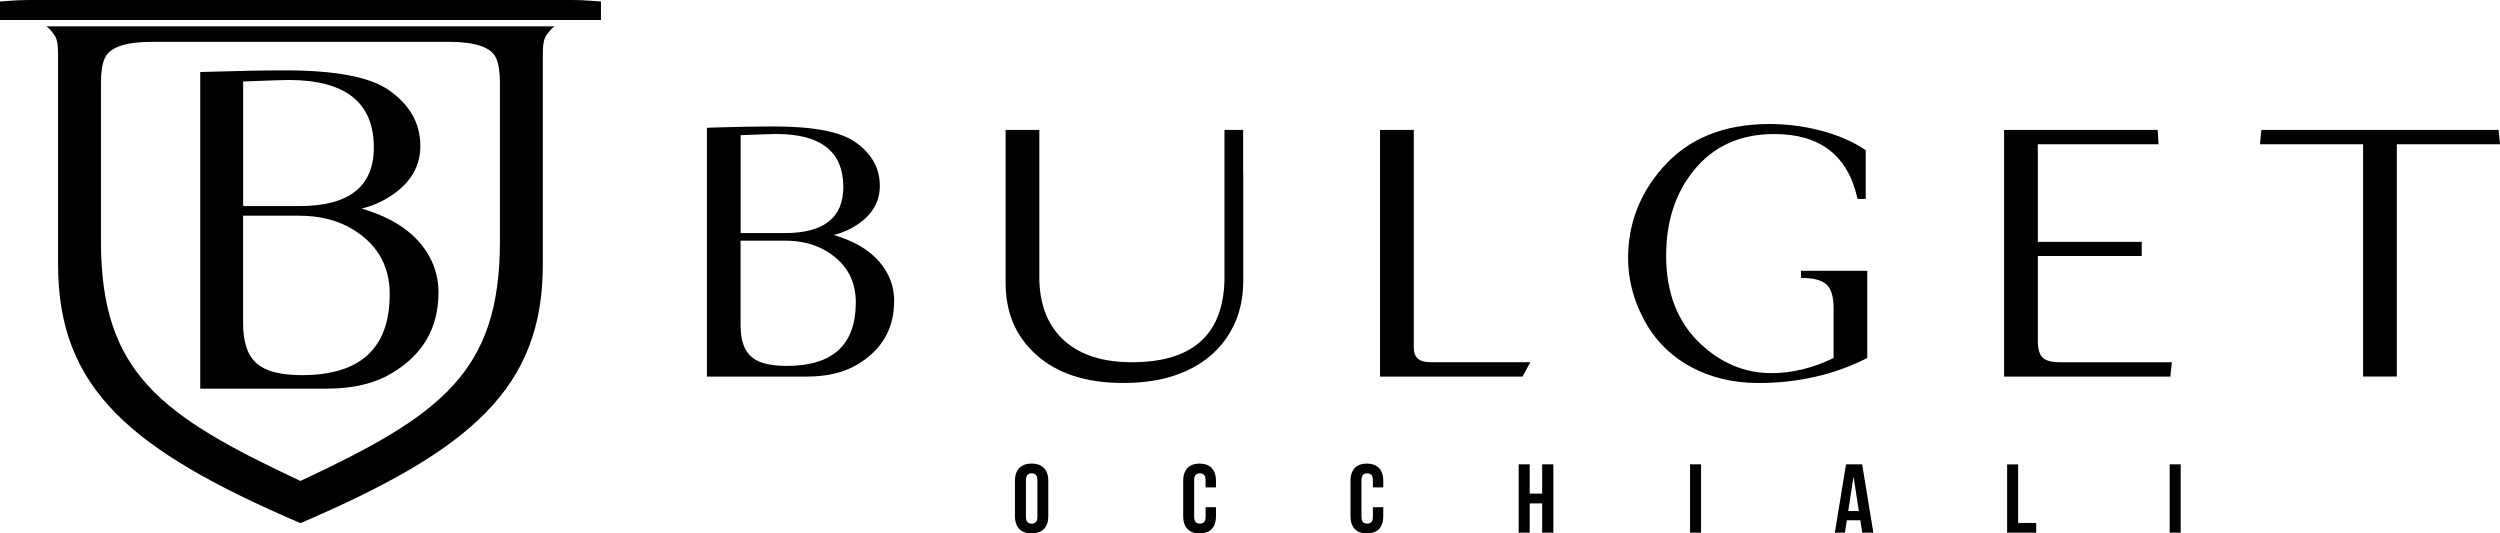 <svg xmlns="http://www.w3.org/2000/svg" width="464" height="99" viewBox="0 0 464 99" fill="none"><g clip-path="url(#clip0_633_2)"><path d="M190.416 89.098C190.416 88.645 190.514 88.332 190.701 88.132C190.889 87.932 191.147 87.836 191.477 87.845C191.807 87.845 192.065 87.932 192.253 88.132C192.44 88.323 192.529 88.645 192.538 89.098V95.937C192.538 96.389 192.44 96.711 192.253 96.903C192.065 97.103 191.807 97.198 191.477 97.19C191.147 97.19 190.889 97.103 190.701 96.903C190.514 96.711 190.416 96.389 190.416 95.937V89.098ZM188.375 95.815C188.375 96.494 188.499 97.068 188.731 97.538C188.972 98.008 189.311 98.373 189.774 98.626C190.238 98.869 190.799 98.991 191.468 99C192.137 99 192.698 98.869 193.162 98.626C193.625 98.373 193.973 98.008 194.205 97.538C194.446 97.068 194.562 96.494 194.562 95.815V89.22C194.562 88.541 194.437 87.967 194.205 87.497C193.964 87.018 193.625 86.662 193.162 86.409C192.698 86.166 192.137 86.044 191.468 86.035C190.799 86.035 190.238 86.166 189.774 86.409C189.311 86.662 188.963 87.018 188.731 87.497C188.49 87.967 188.375 88.541 188.375 89.22V95.815ZM223.758 94.136V95.946C223.758 96.25 223.714 96.485 223.624 96.668C223.535 96.85 223.419 96.981 223.259 97.059C223.099 97.146 222.911 97.181 222.697 97.181C222.483 97.181 222.296 97.146 222.136 97.059C221.975 96.981 221.859 96.85 221.77 96.668C221.681 96.485 221.636 96.25 221.636 95.946V89.107C221.636 88.654 221.735 88.341 221.922 88.141C222.109 87.941 222.367 87.845 222.697 87.854C223.027 87.854 223.286 87.941 223.473 88.141C223.66 88.332 223.749 88.654 223.758 89.107V90.464H225.684V89.228C225.684 88.55 225.568 87.975 225.336 87.506C225.104 87.027 224.766 86.67 224.32 86.418C223.874 86.174 223.312 86.053 222.644 86.044C221.975 86.044 221.414 86.174 220.968 86.418C220.513 86.67 220.174 87.027 219.952 87.506C219.72 87.975 219.604 88.55 219.604 89.228V95.824C219.604 96.502 219.72 97.077 219.952 97.547C220.183 98.016 220.522 98.382 220.968 98.634C221.422 98.878 221.975 99 222.644 99.008C223.312 99.008 223.874 98.878 224.32 98.634C224.775 98.382 225.113 98.016 225.336 97.547C225.568 97.077 225.684 96.502 225.684 95.824V94.136H223.758ZM254.809 94.136V95.946C254.809 96.25 254.765 96.485 254.676 96.668C254.586 96.85 254.47 96.981 254.31 97.059C254.15 97.146 253.962 97.181 253.748 97.181C253.534 97.181 253.338 97.146 253.187 97.059C253.026 96.981 252.91 96.85 252.821 96.668C252.732 96.485 252.687 96.25 252.687 95.946V89.107C252.687 88.654 252.786 88.341 252.973 88.141C253.16 87.941 253.418 87.845 253.748 87.854C254.078 87.854 254.328 87.941 254.524 88.141C254.711 88.332 254.8 88.654 254.809 89.107V90.464H256.735V89.228C256.735 88.55 256.619 87.975 256.387 87.506C256.155 87.027 255.817 86.67 255.371 86.418C254.916 86.174 254.355 86.053 253.695 86.044C253.026 86.044 252.465 86.174 252.019 86.418C251.564 86.67 251.225 87.027 251.003 87.506C250.771 87.975 250.655 88.55 250.655 89.228V95.824C250.655 96.502 250.771 97.077 251.003 97.547C251.234 98.016 251.573 98.382 252.019 98.634C252.474 98.878 253.026 99 253.695 99.008C254.363 99.008 254.925 98.878 255.371 98.634C255.826 98.382 256.164 98.016 256.387 97.547C256.619 97.077 256.735 96.502 256.735 95.824V94.136H254.809ZM283.908 93.431H286.226V98.86H288.303V86.183H286.226V91.612H283.908V86.183H281.866V98.86H283.908V93.431ZM313.675 98.86H315.717V86.183H313.675V98.86ZM345.609 86.183H342.622L340.545 98.86H342.417L342.774 96.563H345.279L345.635 98.86H347.695L345.618 86.183H345.609ZM344.013 88.428L345.002 94.841H343.032L344.013 88.428ZM372.514 98.86H377.917V97.051H374.565V86.192H372.523V98.869L372.514 98.86ZM402.692 98.86H404.733V86.183H402.692V98.86Z" fill="black"></path><path d="M10.778 10.119V49.082C10.778 72.001 24.026 83.486 55.763 97.094C87.501 83.486 100.749 72.001 100.749 49.082V10.119C100.749 7.109 101.221 6.717 102.113 5.63C102.336 5.351 102.603 5.107 102.915 4.89H8.612C8.924 5.107 9.191 5.351 9.423 5.63C10.306 6.717 10.778 7.109 10.778 10.119ZM108.157 3.715H111.536V0.278C110.35 0.218 108.558 0 106.142 0H5.385C2.969 0 1.186 0.218 0 0.278V3.715H108.157ZM55.763 89.264C29.758 77.1 18.739 69.147 18.739 44.81V15.349C18.739 13.365 18.98 11.842 19.444 10.798C20.344 8.779 23.268 7.77 28.163 7.77H83.373C88.268 7.77 91.183 8.779 92.083 10.798C92.547 11.842 92.779 13.365 92.787 15.349V44.81C92.787 69.147 81.769 77.1 55.763 89.264Z" fill="black"></path><path d="M81.376 54.338C81.376 60.925 78.425 65.954 72.515 69.382C69.403 71.209 65.454 72.132 60.666 72.132H37.166V13.374C37.586 13.356 38.022 13.339 38.477 13.33C44.12 13.156 48.934 13.06 52.901 13.06C62.245 13.06 68.654 14.279 72.158 16.715C76.054 19.43 78.015 22.893 78.015 27.095C78.015 30.828 76.259 33.873 72.72 36.24C71.008 37.397 69.136 38.224 67.112 38.711C73.219 40.495 77.427 43.453 79.709 47.638C80.823 49.683 81.394 51.91 81.394 54.347L81.376 54.338ZM69.385 27.374C69.385 19.029 64.108 14.844 53.552 14.844C52.705 14.844 49.888 14.94 45.128 15.123V38.25H55.567C64.776 38.25 69.385 34.63 69.385 27.374ZM72.336 54.625C72.336 49.057 69.778 44.871 64.643 42.096C62.057 40.721 58.999 40.034 55.469 40.034H45.119V59.976C45.119 63.631 46.01 66.171 47.838 67.607C49.451 68.947 52.188 69.626 56.022 69.626C66.898 69.626 72.327 64.631 72.327 54.625H72.336Z" fill="black"></path><path d="M165.944 55.912C165.944 61.089 163.635 65.031 158.981 67.737C156.53 69.172 153.427 69.895 149.674 69.895H131.202V23.718L132.236 23.675C136.676 23.544 140.456 23.466 143.567 23.466C150.904 23.466 155.941 24.423 158.696 26.337C161.763 28.469 163.296 31.193 163.296 34.49C163.296 37.422 161.914 39.815 159.142 41.677C157.796 42.582 156.325 43.235 154.729 43.618C159.525 45.019 162.833 47.35 164.633 50.631C165.516 52.24 165.953 53.989 165.953 55.904L165.944 55.912ZM156.521 34.717C156.521 28.156 152.375 24.867 144.084 24.867C143.416 24.867 141.205 24.945 137.46 25.084V43.261H145.662C152.901 43.261 156.521 40.416 156.521 34.708V34.717ZM158.839 56.13C158.839 51.744 156.833 48.464 152.794 46.28C150.762 45.201 148.364 44.662 145.582 44.662H137.452V60.332C137.452 63.204 138.156 65.205 139.591 66.327C140.857 67.38 143.006 67.911 146.028 67.911C154.568 67.911 158.839 63.987 158.839 56.13ZM230.747 32.28V52.145C230.747 56.243 229.695 59.793 227.582 62.812C225.47 65.831 222.51 68.05 218.676 69.46C215.797 70.538 212.391 71.078 208.433 71.078C201.497 71.078 196.077 69.286 192.199 65.718C188.49 62.368 186.645 57.966 186.645 52.536V24.119H192.903V52.014C193.037 56.843 194.588 60.593 197.566 63.247C200.552 65.91 204.724 67.232 210.082 67.232C221.271 67.232 227.003 62.168 227.261 52.014V24.119H230.729V32.272L230.747 32.28ZM284.023 67.232L282.579 69.895H256.137V24.119H262.396V64.5C262.396 66.319 263.385 67.224 265.391 67.224H284.023V67.232ZM346.562 56.208V66.449C340.482 69.538 333.734 71.087 326.361 71.087C321.68 71.087 317.473 70.077 313.773 68.067C309.868 65.936 306.908 62.873 304.902 58.905C303.084 55.355 302.174 51.692 302.174 47.907C302.174 41.582 304.305 35.987 308.575 31.132C313.3 25.72 319.933 23.014 328.456 23.014C334.411 23.014 341.392 24.536 346.277 27.878V36.918H344.761C342.996 28.887 337.852 24.876 329.303 24.876C322.991 24.876 318.016 27.129 314.361 31.636C310.947 35.856 309.235 41.12 309.235 47.446C309.235 54.389 311.375 59.854 315.645 63.83C319.505 67.45 323.874 69.251 328.786 69.251C332.619 69.251 336.453 68.32 340.313 66.458V57.182C340.313 55.025 339.858 53.554 338.967 52.771C338.066 51.971 336.506 51.579 334.26 51.579V50.257H346.562V56.217V56.208ZM403.101 67.232L402.816 69.895H371.961V24.119H400.462L400.623 26.773H378.22V44.888H397.503V47.516H378.22V63.212C378.22 64.718 378.505 65.779 379.093 66.353C379.682 66.936 380.751 67.232 382.294 67.232H403.092H403.101ZM457.991 26.773H444.85V69.886H438.592V26.773H419.443L419.71 24.119H463.732L464.009 26.773H457.991Z" fill="black"></path></g><defs><clipPath id="clip0_633_2"><rect width="464" height="99" fill="white"></rect></clipPath></defs></svg>